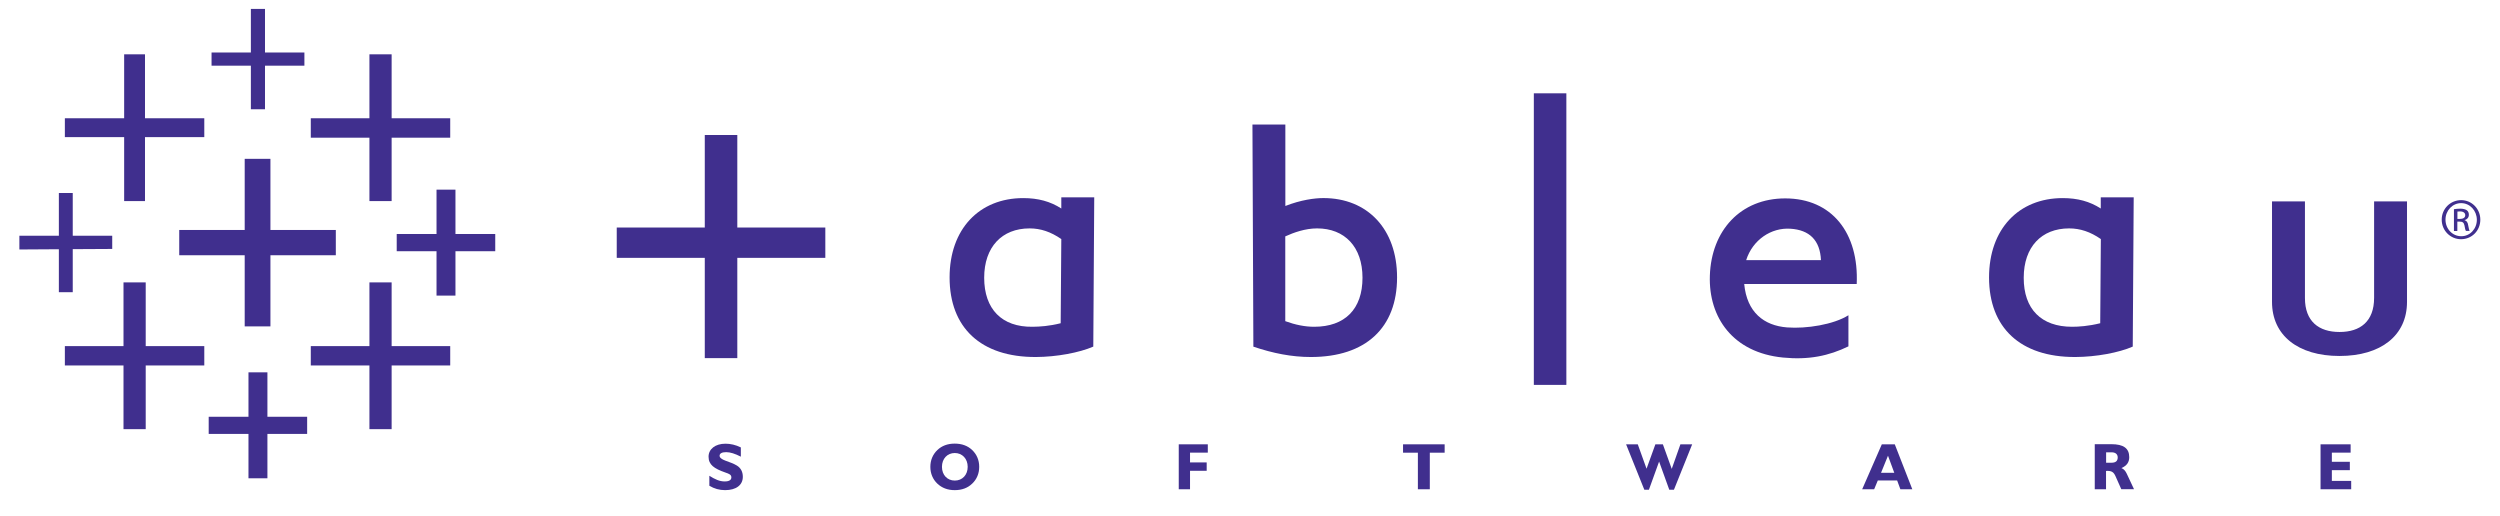 <svg width="92" height="19" viewBox="0 0 92 19" fill="none" xmlns="http://www.w3.org/2000/svg">
<path d="M12.358 8.463H9.952V5.845H9.005V8.463H6.596V9.393H9.005V12.011H9.952V9.393H12.358V8.463Z" fill="#402F8E"/>
<path d="M7.518 12.737H5.362V10.392H4.545V12.737H2.387V13.449H4.545V15.793H5.362V13.449H7.518V12.737Z" fill="#402F8E"/>
<path d="M16.568 4.352H14.412V1.999H13.595V4.352H11.437V5.067H13.595V7.4H14.412V5.067H16.568V4.352Z" fill="#402F8E"/>
<path d="M11.303 15.337H9.841V13.702H9.144V15.337H7.68V15.968H9.144V17.601H9.841V15.968H11.303V15.337Z" fill="#402F8E"/>
<path d="M7.518 4.352H5.336V1.999H4.569V4.352H2.387V5.046H4.569V7.4H5.336V5.046H7.518V4.352Z" fill="#402F8E"/>
<path d="M18.225 8.611H16.761V6.979H16.064V8.611H14.599V9.245H16.064V10.878H16.761V9.245H18.225V8.611Z" fill="#402F8E"/>
<path fill-rule="evenodd" clip-rule="evenodd" d="M16.568 12.737H14.412V10.392H13.595V12.737H11.437V13.449H13.595V15.793H14.412V13.449H16.568V12.737Z" fill="#402F8E"/>
<path d="M9.232 0.328V1.932H7.785V2.417H9.232V4.021H9.752V2.417H11.202V1.932H9.752V0.328H9.232Z" fill="#402F8E"/>
<path d="M4.13 8.675H2.677V7.103H2.166V8.675H0.713V9.181L2.166 9.172V10.753H2.677V9.169L4.13 9.161V8.675Z" fill="#402F8E"/>
<path fill-rule="evenodd" clip-rule="evenodd" d="M26.107 17.877C26.284 17.984 26.476 18.037 26.682 18.037C27.097 18.037 27.336 17.845 27.336 17.546C27.336 17.363 27.263 17.223 27.118 17.133C26.996 17.057 26.853 17.011 26.705 16.956C26.554 16.901 26.481 16.84 26.481 16.773C26.481 16.688 26.563 16.639 26.723 16.639C26.874 16.639 27.051 16.697 27.263 16.805V16.465C27.074 16.372 26.882 16.328 26.699 16.328C26.319 16.328 26.075 16.529 26.075 16.805C26.075 17.104 26.278 17.243 26.694 17.389C26.839 17.438 26.914 17.47 26.914 17.569C26.914 17.665 26.83 17.717 26.667 17.717C26.481 17.717 26.31 17.639 26.104 17.508V17.877H26.107Z" fill="#402F8E"/>
<path fill-rule="evenodd" clip-rule="evenodd" d="M34.237 17.18C34.237 17.424 34.327 17.639 34.495 17.798C34.661 17.955 34.873 18.037 35.134 18.037C35.396 18.037 35.611 17.958 35.776 17.798C35.945 17.639 36.035 17.426 36.035 17.18C36.035 16.933 35.945 16.723 35.776 16.561C35.611 16.404 35.396 16.325 35.134 16.325C34.873 16.325 34.661 16.404 34.495 16.561C34.327 16.723 34.237 16.933 34.237 17.18ZM34.664 17.18C34.664 16.88 34.861 16.671 35.137 16.671C35.41 16.671 35.611 16.88 35.611 17.18C35.611 17.479 35.413 17.685 35.137 17.685C34.861 17.685 34.664 17.479 34.664 17.18Z" fill="#402F8E"/>
<path fill-rule="evenodd" clip-rule="evenodd" d="M43.378 18.005H43.793V17.325H44.406V17.017H43.793V16.657H44.447V16.351H43.378V18.005Z" fill="#402F8E"/>
<path fill-rule="evenodd" clip-rule="evenodd" d="M52.178 18.005H52.617V16.659H53.163V16.351H51.632V16.659H52.178V18.005Z" fill="#402F8E"/>
<path fill-rule="evenodd" clip-rule="evenodd" d="M60.511 18.022H60.68L61.055 16.985L61.429 18.022H61.601L62.272 16.351H61.839L61.52 17.255L61.194 16.351H60.918L60.593 17.249L60.27 16.351H59.84L60.511 18.022Z" fill="#402F8E"/>
<path fill-rule="evenodd" clip-rule="evenodd" d="M68.528 18.005H68.969L69.103 17.682H69.815L69.934 18.005H70.373L69.728 16.351H69.251L68.528 18.005ZM69.222 17.4L69.478 16.77L69.71 17.4H69.222Z" fill="#402F8E"/>
<path fill-rule="evenodd" clip-rule="evenodd" d="M77.502 18.005V17.331C77.52 17.331 77.534 17.328 77.552 17.328C77.714 17.328 77.787 17.38 77.851 17.525L78.063 18.002H78.531L78.266 17.435C78.217 17.328 78.153 17.258 78.069 17.226C78.269 17.136 78.356 17.008 78.356 16.825C78.356 16.494 78.141 16.346 77.697 16.346H77.087V18.005H77.502ZM77.703 17.028H77.505V16.645H77.703C77.851 16.645 77.932 16.715 77.932 16.837C77.929 16.967 77.857 17.028 77.703 17.028Z" fill="#402F8E"/>
<path fill-rule="evenodd" clip-rule="evenodd" d="M85.396 18.005H86.524V17.697H85.812V17.302H86.474V16.994H85.812V16.657H86.503V16.351H85.396V18.005Z" fill="#402F8E"/>
<path fill-rule="evenodd" clip-rule="evenodd" d="M47.301 7.58C47.871 7.356 48.379 7.289 48.702 7.289C50.32 7.289 51.412 8.425 51.412 10.209C51.412 12.057 50.265 13.138 48.24 13.138C47.536 13.138 46.848 13.002 46.124 12.757L46.09 4.582H47.301V7.58ZM48.362 12.025C49.492 12.025 50.14 11.377 50.14 10.221C50.14 9.085 49.486 8.405 48.469 8.405C48.028 8.405 47.606 8.559 47.298 8.699V11.819C47.676 11.956 48.025 12.025 48.362 12.025Z" fill="#402F8E"/>
<path d="M57.642 3.434H56.445V14.164H57.642V3.434Z" fill="#402F8E"/>
<path fill-rule="evenodd" clip-rule="evenodd" d="M64.259 9.573H67.011C66.979 8.841 66.587 8.46 65.886 8.417C65.18 8.37 64.498 8.824 64.259 9.573ZM65.616 13.158C63.771 12.978 62.871 11.682 62.923 10.143C62.978 8.481 64.053 7.301 65.695 7.301C67.415 7.301 68.411 8.574 68.327 10.451H64.187C64.285 11.491 64.91 11.982 65.764 12.049C66.476 12.104 67.479 11.944 68.022 11.601V12.746C67.301 13.097 66.558 13.251 65.616 13.158Z" fill="#402F8E"/>
<path fill-rule="evenodd" clip-rule="evenodd" d="M86.094 12.217C86.855 12.217 87.367 11.831 87.367 10.962V7.412H88.578V11.11C88.578 12.345 87.62 13.1 86.094 13.1C84.572 13.1 83.61 12.345 83.61 11.11V7.412H84.822V10.962C84.819 11.828 85.333 12.217 86.094 12.217Z" fill="#402F8E"/>
<path fill-rule="evenodd" clip-rule="evenodd" d="M38.118 13.138C36.093 13.144 34.945 12.057 34.945 10.21C34.945 8.428 36.038 7.29 37.656 7.29C38.202 7.29 38.653 7.412 39.056 7.673V7.263H40.268L40.233 12.755C39.722 12.978 38.885 13.135 38.118 13.138ZM37.996 12.025C38.272 12.022 38.606 12.002 39.033 11.895L39.056 8.797C38.667 8.53 38.295 8.405 37.889 8.405C36.872 8.405 36.218 9.088 36.218 10.221C36.218 11.374 36.866 12.04 37.996 12.025Z" fill="#402F8E"/>
<path fill-rule="evenodd" clip-rule="evenodd" d="M76.37 13.138C74.345 13.144 73.197 12.057 73.197 10.21C73.197 8.428 74.29 7.29 75.908 7.29C76.454 7.29 76.904 7.412 77.308 7.673V7.263H78.52L78.485 12.755C77.976 12.978 77.14 13.135 76.37 13.138ZM76.251 12.025C76.489 12.025 76.861 12.002 77.288 11.895L77.311 8.797C76.925 8.53 76.55 8.405 76.143 8.405C75.126 8.405 74.473 9.088 74.473 10.221C74.47 11.374 75.118 12.025 76.251 12.025Z" fill="#402F8E"/>
<path d="M25.936 4.968H27.133V8.373H30.372V9.489H27.133V13.179H25.936V9.489H22.696V8.373H25.936V4.968Z" fill="#402F8E"/>
<path d="M90.57 7.365C90.962 7.365 91.276 7.685 91.276 8.083C91.276 8.489 90.962 8.803 90.567 8.803C90.175 8.803 89.855 8.486 89.855 8.083C89.855 7.682 90.175 7.365 90.57 7.365ZM90.57 7.475C90.253 7.475 89.994 7.746 89.994 8.083C89.994 8.425 90.253 8.693 90.573 8.693C90.892 8.696 91.148 8.425 91.148 8.086C91.145 7.748 90.892 7.475 90.57 7.475ZM90.433 8.501H90.305V7.699C90.372 7.69 90.436 7.679 90.532 7.679C90.654 7.679 90.732 7.705 90.782 7.74C90.828 7.775 90.854 7.83 90.854 7.905C90.854 8.01 90.785 8.074 90.698 8.1V8.106C90.767 8.12 90.817 8.181 90.831 8.301C90.852 8.425 90.869 8.472 90.881 8.498H90.747C90.727 8.472 90.709 8.399 90.692 8.295C90.671 8.193 90.622 8.155 90.52 8.155H90.43V8.501H90.433ZM90.433 8.056H90.526C90.631 8.056 90.721 8.019 90.721 7.92C90.721 7.85 90.671 7.78 90.526 7.78C90.486 7.78 90.456 7.783 90.433 7.786V8.056Z" fill="#402F8E"/>
</svg>
